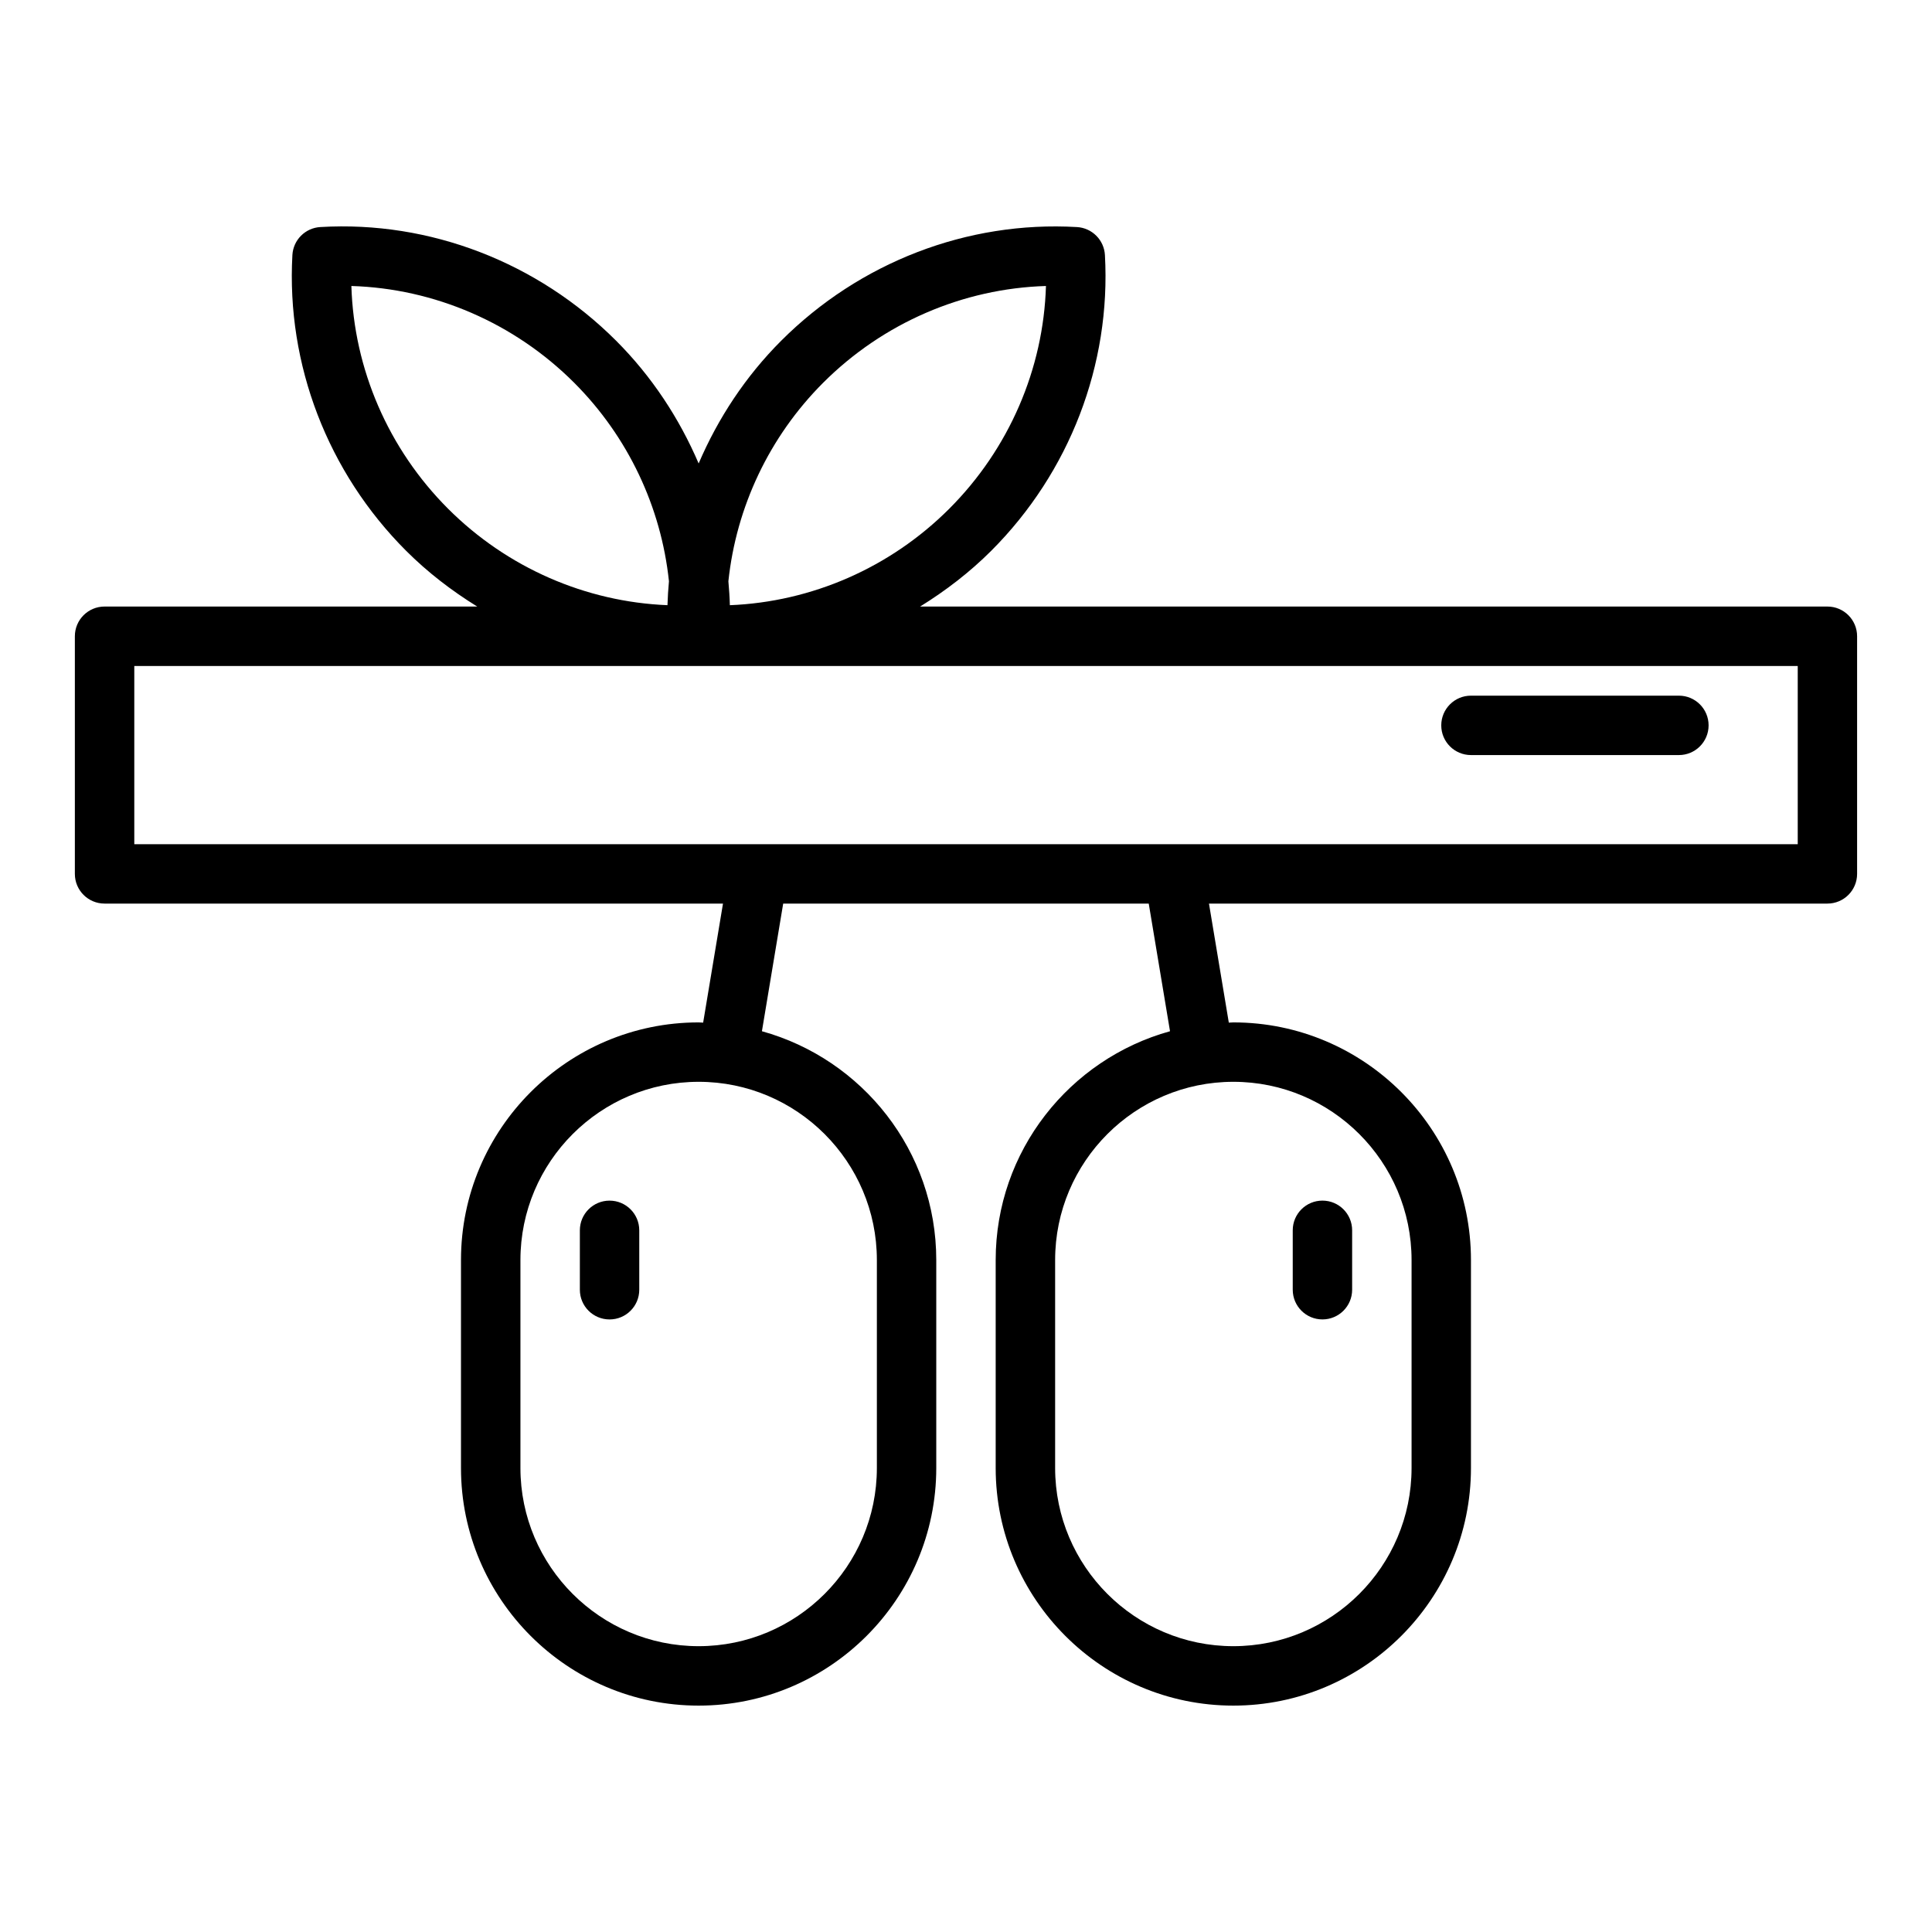 <?xml version="1.0" encoding="UTF-8"?>
<!-- Uploaded to: ICON Repo, www.iconrepo.com, Generator: ICON Repo Mixer Tools -->
<svg fill="#000000" width="800px" height="800px" version="1.1" viewBox="144 144 512 512" xmlns="http://www.w3.org/2000/svg">
 <g>
  <path d="m628.29 304.74h-240.45c6.754-4.18 13.125-9.059 18.852-14.781 20.77-20.773 31.746-49.332 30.125-78.367-0.223-4.004-3.422-7.195-7.422-7.418-29.086-1.684-57.598 9.355-78.367 30.121-9.445 9.441-16.746 20.547-21.879 32.527-5.133-11.98-12.43-23.086-21.875-32.531-20.773-20.766-49.359-31.836-78.367-30.121-4 0.223-7.195 3.414-7.418 7.418-1.621 29.035 9.355 57.594 30.125 78.367 5.723 5.723 12.094 10.605 18.848 14.781l-98.75 0.004c-4.348 0-7.871 3.519-7.871 7.871v62.977c0 4.352 3.523 7.871 7.871 7.871h163.89l-5.258 31.547c-0.402-0.008-0.793-0.059-1.199-0.059-34.723 0-62.977 28.25-62.977 62.977v55.105c0 34.723 28.25 62.977 62.977 62.977 34.723 0 62.977-28.25 62.977-62.977v-55.105c0-28.91-19.605-53.27-46.203-60.637l5.637-33.824h96.875l5.637 33.824c-26.594 7.367-46.199 31.727-46.199 60.637v55.105c0 34.723 28.25 62.977 62.977 62.977 34.723 0 62.977-28.25 62.977-62.977v-55.105c0-34.723-28.25-62.977-62.977-62.977-0.402 0-0.793 0.055-1.195 0.059l-5.258-31.547h163.89c4.348 0 7.871-3.519 7.871-7.871v-62.977c0-4.352-3.527-7.871-7.871-7.871zm-251.91 173.18v55.105c0 26.047-21.188 47.23-47.23 47.23-26.047 0-47.23-21.188-47.23-47.23v-55.105c0-26.047 21.188-47.23 47.23-47.23 26.043-0.004 47.23 21.184 47.23 47.23zm141.7 0v55.105c0 26.047-21.188 47.23-47.23 47.23-26.047 0-47.23-21.188-47.23-47.23v-55.105c0-26.047 21.188-47.23 47.23-47.23 26.043-0.004 47.23 21.184 47.23 47.23zm-155.92-232.5c15.852-15.844 37.035-24.969 59.031-25.629-0.66 21.992-9.785 43.18-25.629 59.031-15.637 15.637-36.465 24.691-58.141 25.562-0.055-2.125-0.203-4.231-0.391-6.34 2.074-19.664 10.828-38.32 25.129-52.625zm-125.04-25.629c21.996 0.66 43.184 9.785 59.031 25.629 14.301 14.305 23.055 32.957 25.129 52.621-0.188 2.109-0.332 4.215-0.391 6.34-21.676-0.871-42.504-9.926-58.141-25.562-15.844-15.848-24.969-37.031-25.629-59.027zm383.3 147.93h-440.83v-47.23h440.83z"/>
  <path d="m305.54 462.18c-4.348 0-7.871 3.519-7.871 7.871v15.742c0 4.352 3.523 7.871 7.871 7.871s7.871-3.519 7.871-7.871v-15.742c0-4.348-3.523-7.871-7.871-7.871z"/>
  <path d="m494.46 493.66c4.348 0 7.871-3.519 7.871-7.871v-15.742c0-4.352-3.523-7.871-7.871-7.871-4.348 0-7.871 3.519-7.871 7.871v15.742c0 4.352 3.527 7.871 7.871 7.871z"/>
  <path d="m533.82 344.1h55.105c4.348 0 7.871-3.519 7.871-7.871 0-4.352-3.523-7.871-7.871-7.871h-55.105c-4.348 0-7.871 3.519-7.871 7.871-0.004 4.348 3.523 7.871 7.871 7.871z"/>
 </g>
</svg>